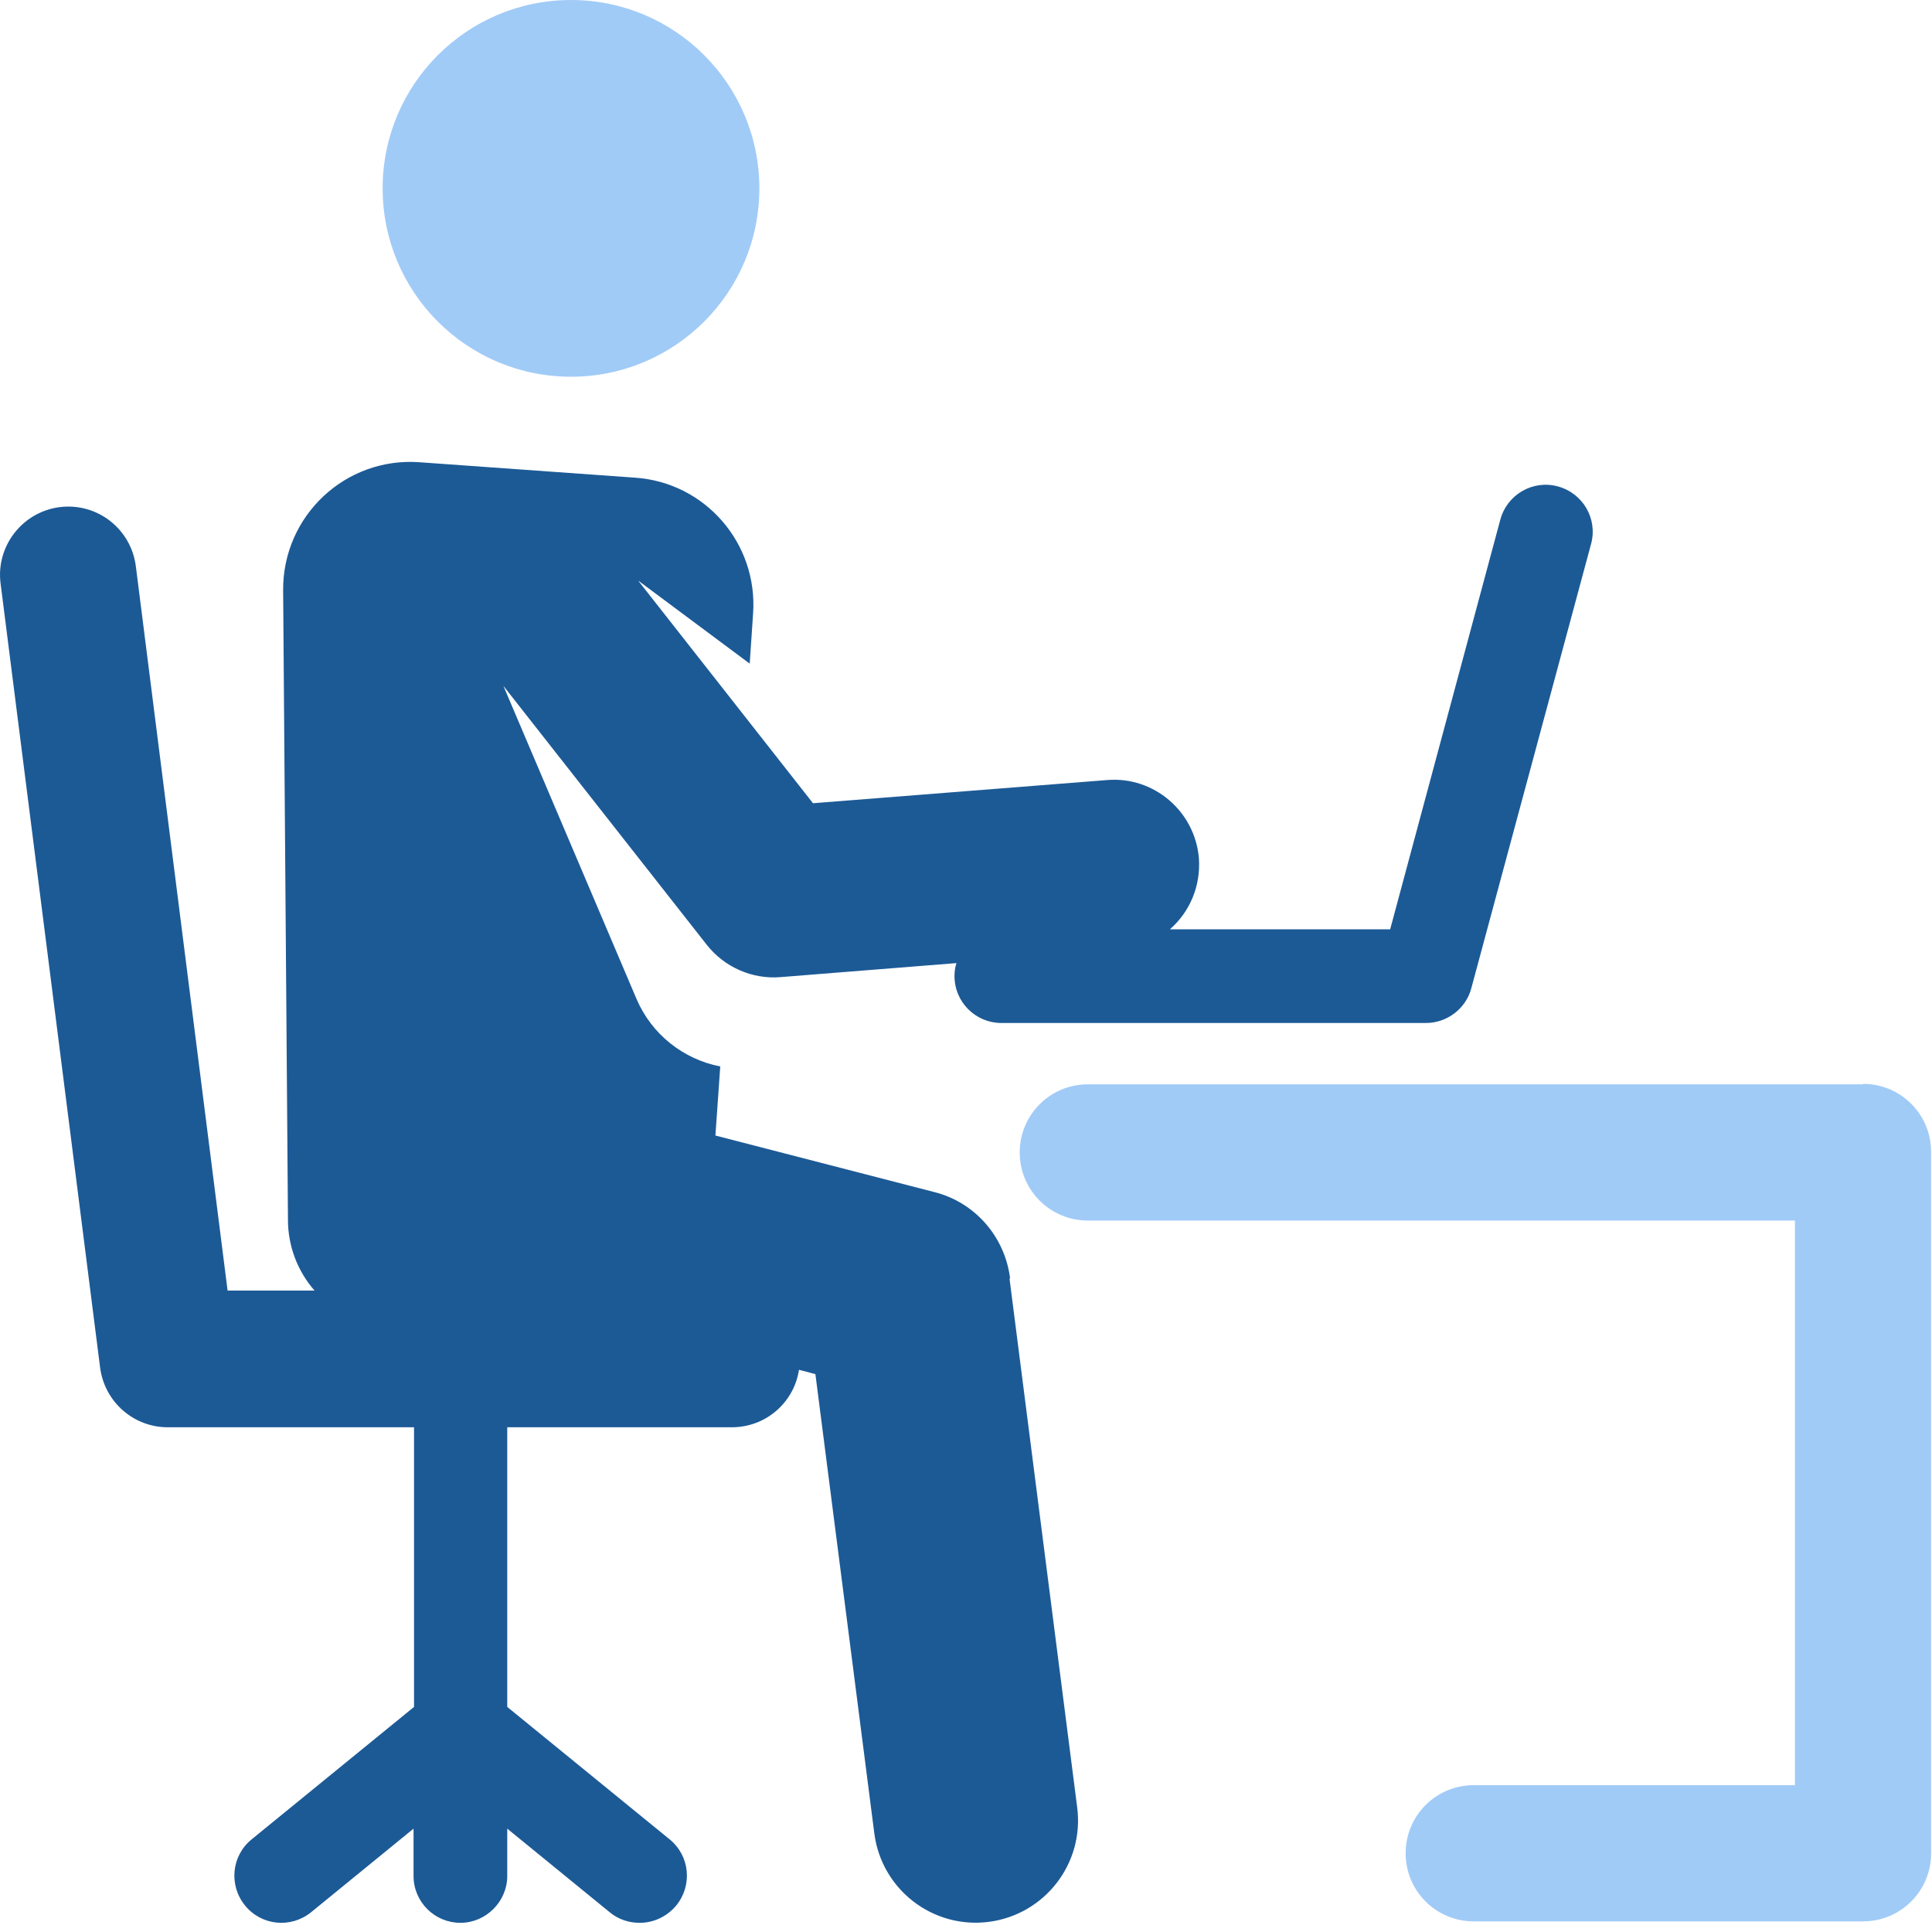 <svg width="40" height="40" viewBox="0 0 40 40" fill="none" xmlns="http://www.w3.org/2000/svg">
<g clip-path="url(#clip0_1_89)">
<path d="M11.822 7.8C13.976 7.8 15.722 6.054 15.722 3.9C15.722 1.746 13.976 0 11.822 0C9.668 0 7.922 1.746 7.922 3.9C7.922 6.054 9.668 7.8 11.822 7.8Z" fill="#A1CBF7"/>
<path d="M20.912 26.46C20.802 25.6 20.182 24.89 19.342 24.68L14.812 23.51L14.912 22.08C14.142 21.93 13.492 21.41 13.182 20.69L10.422 14.2L14.632 19.56C14.992 20.02 15.572 20.28 16.162 20.23L19.802 19.94C19.772 20.03 19.762 20.12 19.762 20.21C19.762 20.75 20.202 21.18 20.732 21.18H29.522C29.962 21.18 30.352 20.88 30.462 20.46L32.942 11.26C33.082 10.74 32.772 10.21 32.252 10.07C31.732 9.93 31.202 10.24 31.062 10.76L28.782 19.24H24.222C24.632 18.88 24.862 18.35 24.822 17.77C24.742 16.8 23.892 16.07 22.922 16.15L16.832 16.63L13.212 12.02L15.522 13.74L15.592 12.7C15.692 11.25 14.602 9.99 13.152 9.89L8.682 9.57C7.152 9.46 5.852 10.68 5.862 12.22L5.962 25.26C5.962 25.8 6.162 26.32 6.512 26.72H4.712L2.812 11.72C2.712 10.95 2.012 10.4 1.232 10.5C0.462 10.6 -0.088 11.31 0.012 12.08L2.072 28.31C2.162 29.02 2.762 29.55 3.472 29.55H8.572V35.34L5.212 38.08C4.792 38.42 4.732 39.03 5.072 39.45C5.412 39.87 6.022 39.93 6.442 39.59L8.562 37.86V38.84C8.562 39.38 9.002 39.81 9.532 39.81C10.062 39.81 10.502 39.37 10.502 38.84V37.86L12.622 39.59C12.802 39.74 13.022 39.81 13.242 39.81C13.522 39.81 13.802 39.69 14.002 39.45C14.342 39.03 14.282 38.42 13.862 38.08L10.502 35.34V29.55H15.152C15.862 29.55 16.442 29.03 16.542 28.36L16.882 28.45L18.102 37.96C18.252 39.12 19.312 39.94 20.472 39.79C21.632 39.64 22.452 38.58 22.302 37.42L20.902 26.48L20.912 26.46Z" fill="#1C5A96"/>
<path d="M38.572 22.45H22.522C21.742 22.45 21.112 23.08 21.112 23.86C21.112 24.64 21.742 25.27 22.522 25.27H37.162V36.96H30.512C29.732 36.96 29.102 37.59 29.102 38.37C29.102 39.15 29.732 39.78 30.512 39.78H38.572C39.352 39.78 39.982 39.15 39.982 38.37V23.85C39.982 23.07 39.352 22.44 38.572 22.44V22.45Z" fill="#A1CBF7"/>
</g>
<defs>
<clipPath id="clip0_1_89">
<rect width="40" height="40" fill="white"/>
</clipPath>
</defs>
</svg>
